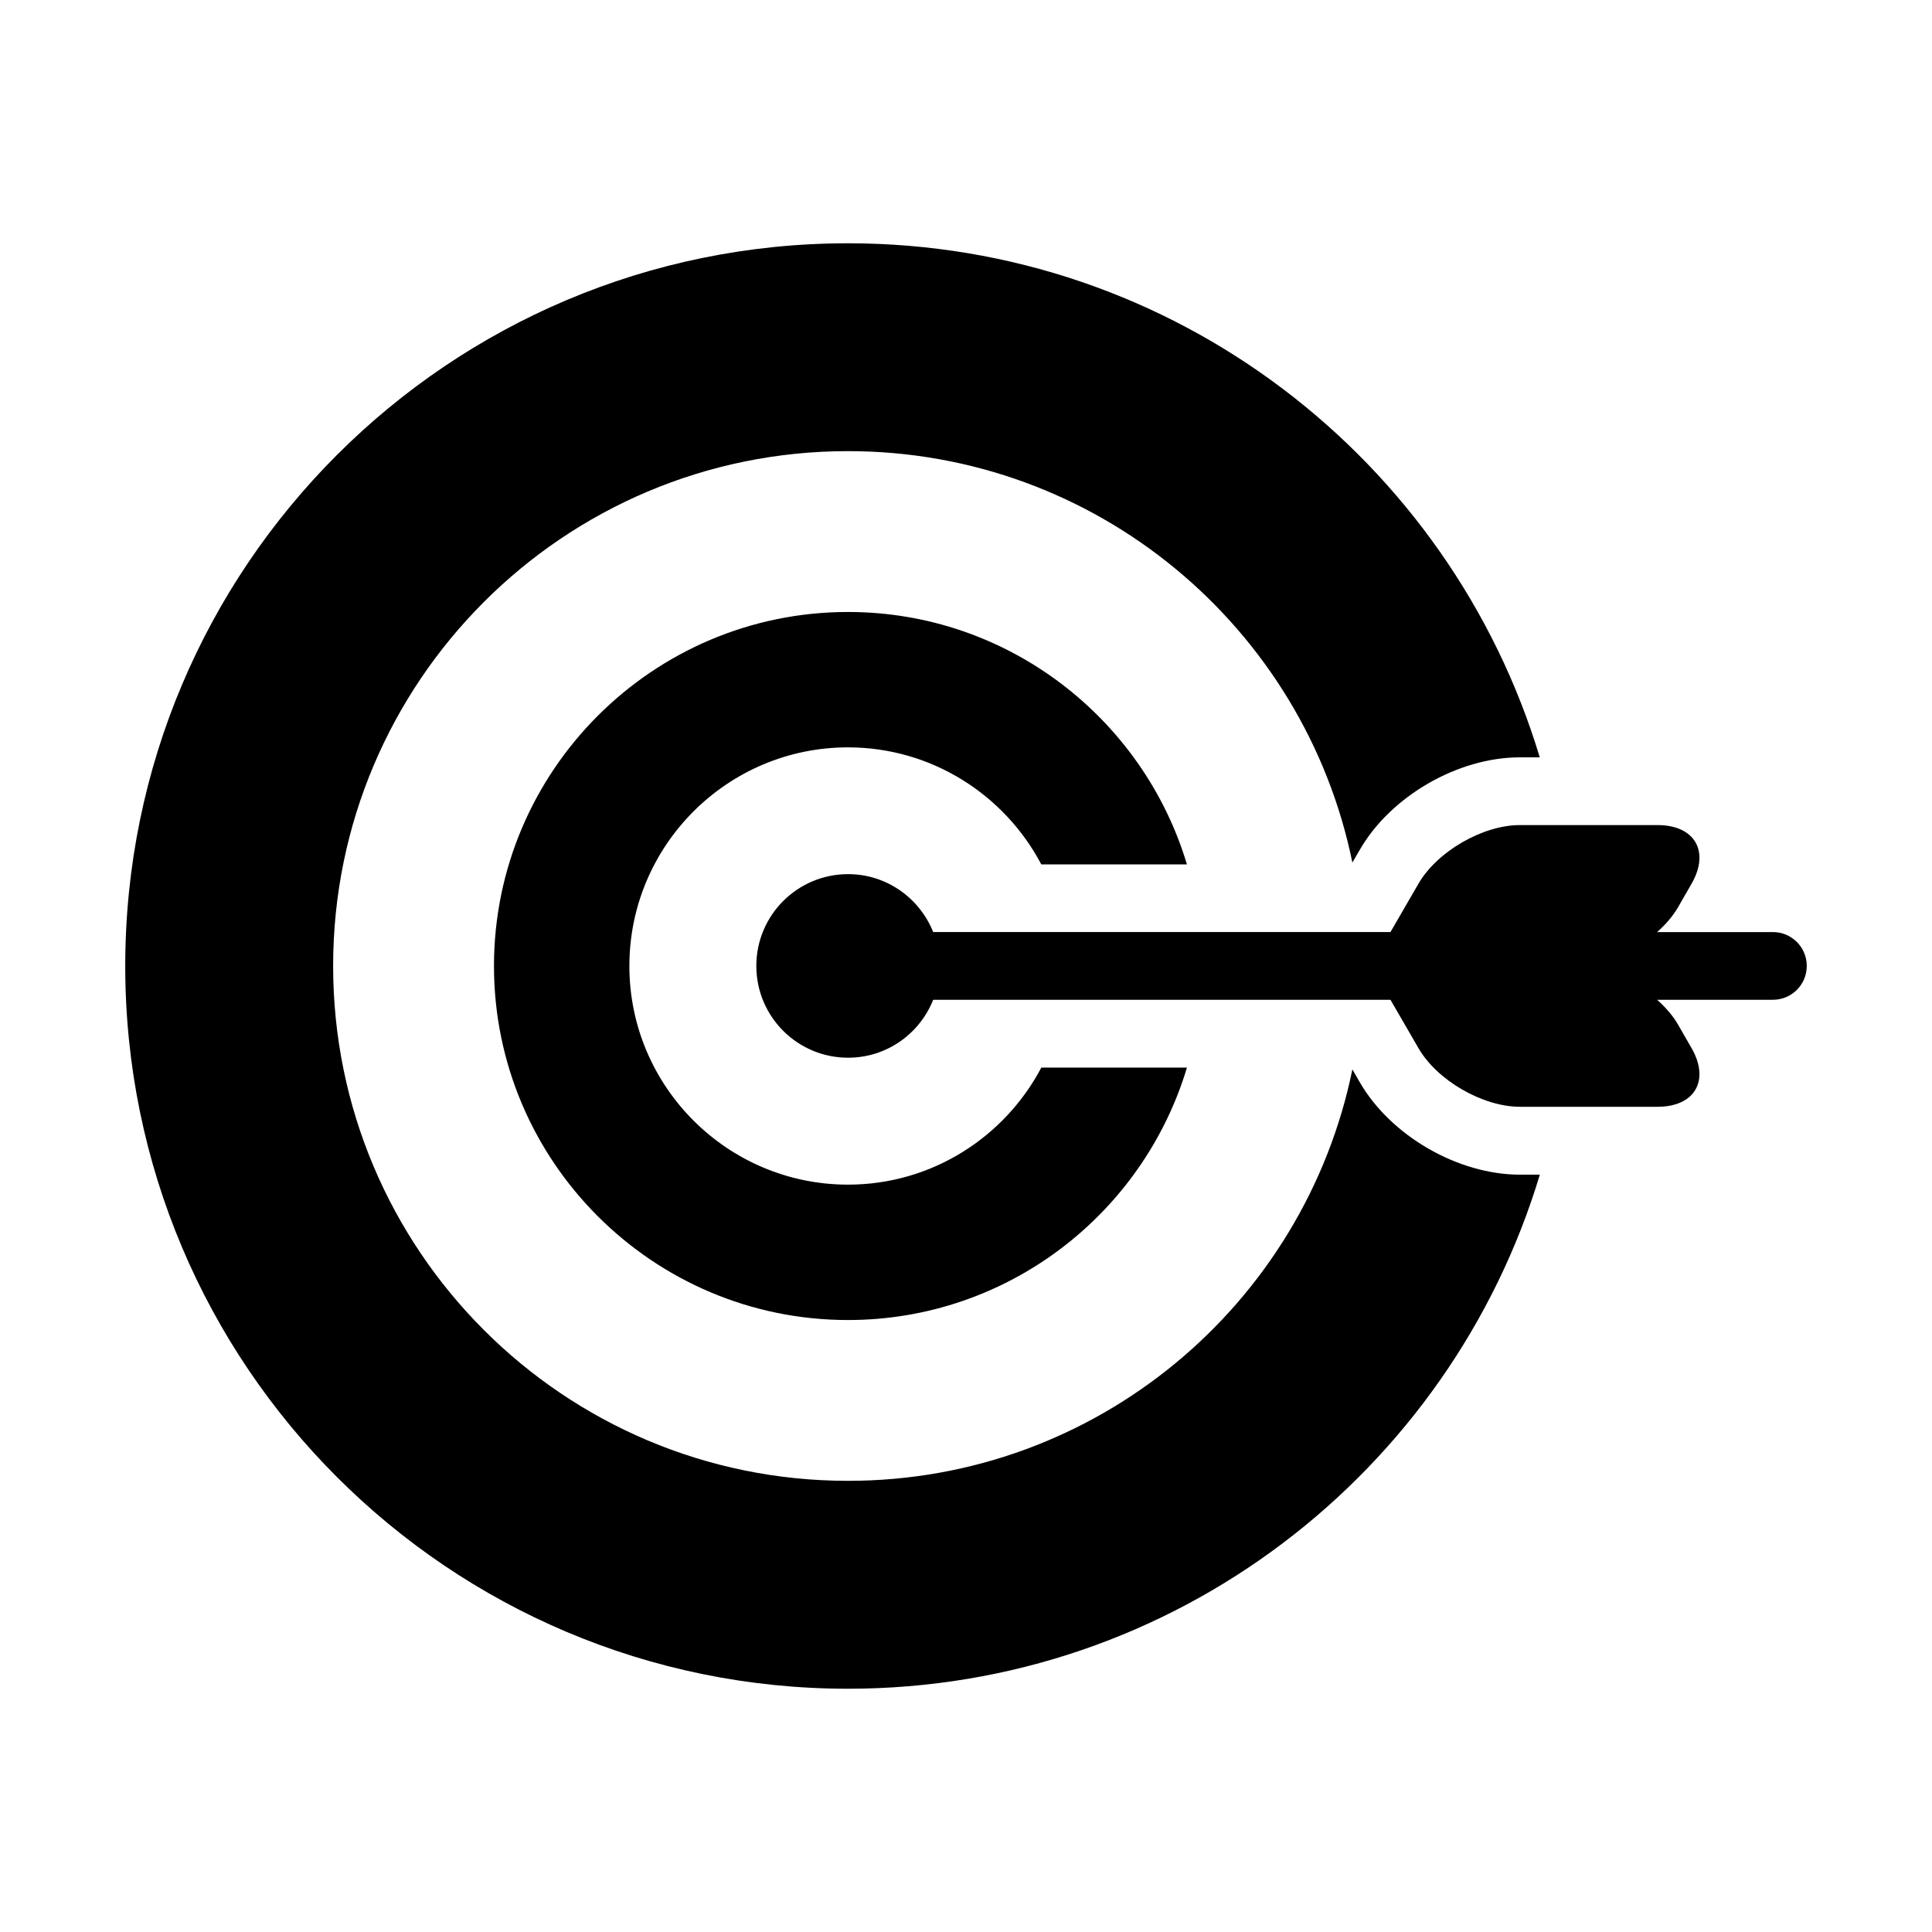 <?xml version="1.0" encoding="UTF-8"?>
<!-- Uploaded to: SVG Repo, www.svgrepo.com, Generator: SVG Repo Mixer Tools -->
<svg fill="#000000" width="800px" height="800px" version="1.1" viewBox="144 144 512 512" xmlns="http://www.w3.org/2000/svg">
 <g>
  <path d="m504.3 430.71-1.906-3.305c-12.707 62.219-67.715 109.03-133.67 109.03-75.367 0-136.44-61.086-136.44-136.44 0-75.336 61.07-136.44 136.44-136.44 65.953 0 120.98 46.824 133.67 109.03l1.938-3.336c8.156-14.199 25.977-24.547 42.43-24.547h5.289c-23.742-78.816-96.793-136.23-183.32-136.23-105.79 0-191.54 85.742-191.54 191.53s85.758 191.53 191.54 191.53c86.527 0 159.6-57.434 183.34-136.23h-5.289c-16.469-0.016-34.293-10.344-42.477-24.578z"/>
  <path d="m368.73 342.06c22.199 0 41.516 12.609 51.23 31.016h38.59c-11.586-38.637-47.453-66.895-89.82-66.895-51.75 0-93.82 42.098-93.82 93.82 0 51.734 42.066 93.82 93.82 93.82 42.367 0 78.23-28.246 89.82-66.895h-38.59c-9.715 18.422-29.031 31.016-51.23 31.016-31.945 0-57.938-25.977-57.938-57.938 0-31.965 25.977-57.945 57.938-57.945z"/>
  <path d="m613.84 391.01h-30.684c2.25-2 4.188-4.234 5.543-6.582l3.574-6.219c4.93-8.551 0.867-15.555-9.004-15.555h-36.465c-9.871 0-21.98 7.008-26.906 15.555l-7.414 12.801h-121.18c-3.574-8.957-12.297-15.352-22.547-15.352-13.445 0-24.324 10.895-24.324 24.324 0 13.43 10.879 24.324 24.324 24.324 10.234 0 18.973-6.359 22.547-15.352h121.18l7.414 12.801c4.93 8.566 17.035 15.555 26.906 15.555h36.465c9.871 0 13.934-6.992 9.004-15.555l-3.574-6.219c-1.355-2.348-3.289-4.582-5.543-6.582h30.684c4.977 0 8.973-4.016 8.973-8.973 0-4.941-4-8.973-8.973-8.973z"/>
 </g>
</svg>